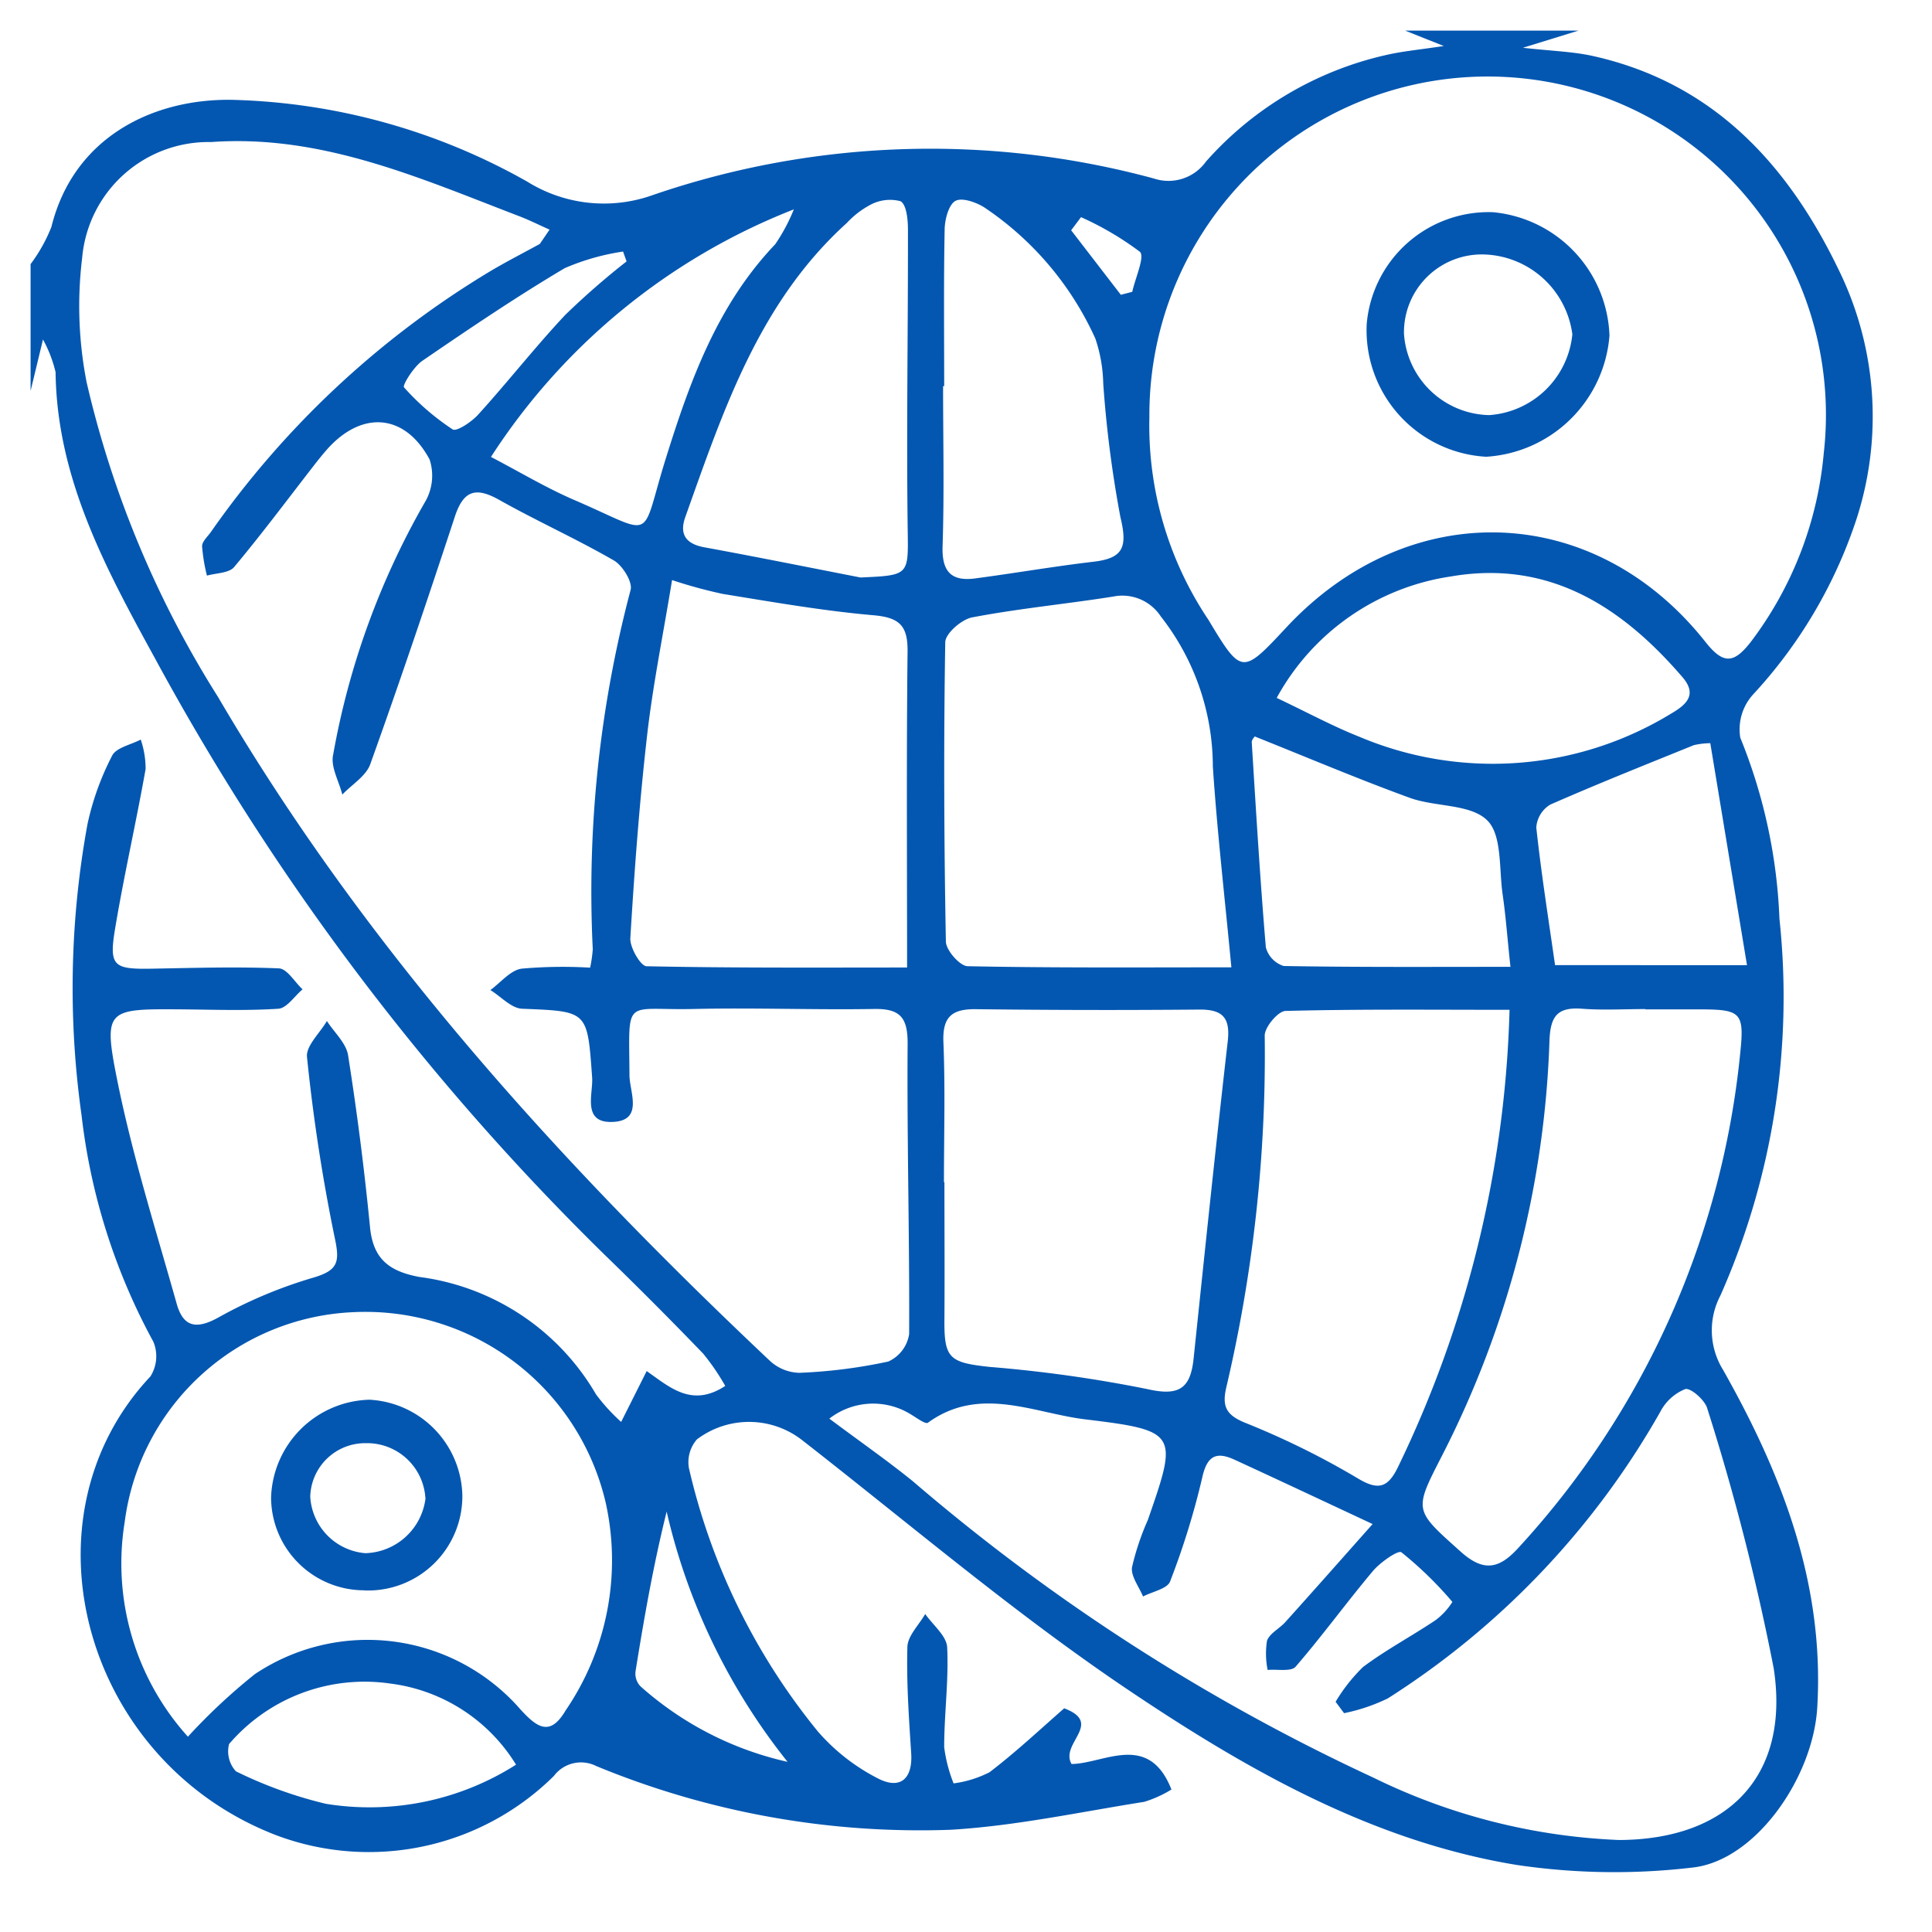 <svg xmlns="http://www.w3.org/2000/svg" xmlns:xlink="http://www.w3.org/1999/xlink" width="65" height="65" viewBox="0 0 65 65"><defs><clipPath id="clip-path"><rect id="Rectangle_33" data-name="Rectangle 33" width="65" height="65" transform="translate(1369 633)" fill="#fff" stroke="#707070" stroke-width="1"></rect></clipPath><clipPath id="clip-path-2"><rect id="Rectangle_41" data-name="Rectangle 41" width="61.975" height="61.957" fill="#0357b1"></rect></clipPath></defs><g id="Mask_Group_12" data-name="Mask Group 12" transform="translate(-1369 -633)" clip-path="url(#clip-path)"><g id="Group_41" data-name="Group 41" transform="translate(1370.029 634.029)"><g id="Group_40" data-name="Group 40" transform="translate(0 0)" clip-path="url(#clip-path-2)"><path id="Path_148" data-name="Path 148" d="M0,12.122V7.857a5.389,5.389,0,0,0,.7-1.25c.751-3.04,3.441-4.323,6.085-4.277a21.215,21.215,0,0,1,9.923,2.751,4.88,4.88,0,0,0,4.224.453,28.741,28.741,0,0,1,16.858-.558,1.55,1.55,0,0,0,1.755-.57A11.464,11.464,0,0,1,45.617.819c.549-.126,1.116-.177,1.928-.3L46.244,0h5.836L50.207.578c.973.11,1.686.127,2.368.28,4.025.9,6.534,3.63,8.24,7.157a11.2,11.2,0,0,1,.592,8.492,16.089,16.089,0,0,1-3.458,5.832,1.742,1.742,0,0,0-.428,1.451,17.978,17.978,0,0,1,1.317,6.088,24.785,24.785,0,0,1-1.986,12.68,2.521,2.521,0,0,0,.089,2.5c1.987,3.519,3.419,7.2,3.169,11.367-.141,2.351-2.077,5.151-4.2,5.378a22.369,22.369,0,0,1-5.917-.089c-4.848-.794-9.078-3.208-13.065-5.889-3.8-2.557-7.313-5.549-10.933-8.373a2.908,2.908,0,0,0-3.577-.054,1.166,1.166,0,0,0-.269.966,21.69,21.69,0,0,0,4.343,8.866A6.721,6.721,0,0,0,28.5,58.8c.767.4,1.182.006,1.127-.842-.077-1.192-.161-2.388-.128-3.577.01-.375.389-.74.6-1.109.259.373.719.736.738,1.12.056,1.114-.1,2.237-.1,3.357a4.921,4.921,0,0,0,.317,1.222,3.717,3.717,0,0,0,1.208-.375c.884-.674,1.7-1.44,2.513-2.151,1.338.507-.153,1.179.247,1.874,1.093-.012,2.594-1.095,3.361.858a3.906,3.906,0,0,1-.916.415c-2.17.343-4.335.812-6.52.94a28.527,28.527,0,0,1-11.913-2.143,1.14,1.14,0,0,0-1.428.332,8.849,8.849,0,0,1-9.327,2C1.775,58.231-.451,50.049,4.031,45.28a1.269,1.269,0,0,0,.1-1.167,20.868,20.868,0,0,1-2.416-7.619,30.669,30.669,0,0,1,.2-9.8,9.213,9.213,0,0,1,.829-2.3c.138-.272.63-.366.962-.541a3.056,3.056,0,0,1,.164.991c-.318,1.793-.726,3.57-1.026,5.366-.211,1.272-.058,1.375,1.251,1.351,1.42-.026,2.843-.069,4.261-.01.274.012.53.459.794.706-.271.228-.53.633-.814.652-1.117.073-2.243.028-3.364.02-2.392-.016-2.532.01-2.062,2.358.511,2.547,1.3,5.04,2.005,7.546.223.792.666.879,1.431.448a15.507,15.507,0,0,1,3.175-1.328c.821-.245.889-.517.712-1.337A60.5,60.5,0,0,1,9.3,34.536c-.042-.375.433-.808.669-1.214.247.383.648.742.713,1.153q.452,2.869.736,5.765c.1,1.075.628,1.5,1.664,1.693a8.079,8.079,0,0,1,5.94,3.948,6.278,6.278,0,0,0,.847.929l.859-1.711c.793.557,1.524,1.233,2.643.5a7.7,7.7,0,0,0-.742-1.086Q21,42.822,19.309,41.182A84.356,84.356,0,0,1,4.184,21.118c-1.644-3-3.3-6.043-3.343-9.625a4.347,4.347,0,0,0-.424-1.1C.223,11.2.112,11.66,0,12.122M17.129,7.183l.331-.486c-.343-.153-.68-.322-1.03-.456C13.088,4.961,9.793,3.485,6.079,3.75A4.268,4.268,0,0,0,1.737,7.631a13.355,13.355,0,0,0,.148,4.2A34.247,34.247,0,0,0,6.307,22.421c4.96,8.465,11.476,15.644,18.57,22.337a1.51,1.51,0,0,0,.994.4,17.456,17.456,0,0,0,2.987-.38,1.215,1.215,0,0,0,.7-.922c.017-3.251-.075-6.5-.051-9.754.007-.89-.243-1.2-1.126-1.185-2.019.034-4.04-.047-6.058,0-2.392.056-2.188-.449-2.174,2.226,0,.568.5,1.553-.6,1.575-1,.02-.618-.956-.656-1.494-.163-2.253-.134-2.226-2.356-2.315-.363-.015-.711-.409-1.067-.629.346-.251.669-.662,1.045-.719a15.607,15.607,0,0,1,2.31-.034,4.524,4.524,0,0,0,.089-.617,39.609,39.609,0,0,1,1.272-12.088c.076-.267-.268-.824-.562-.995-1.257-.726-2.587-1.323-3.852-2.035-.782-.44-1.2-.335-1.494.548-.918,2.792-1.858,5.577-2.85,8.343-.144.4-.619.683-.94,1.021-.112-.448-.4-.936-.309-1.339a26.266,26.266,0,0,1,3.074-8.475,1.753,1.753,0,0,0,.171-1.461c-.833-1.553-2.281-1.654-3.45-.338-.148.168-.289.343-.426.52-.895,1.151-1.765,2.321-2.7,3.438-.173.206-.6.2-.915.288a5.861,5.861,0,0,1-.163-.99c0-.156.181-.317.29-.469a30.854,30.854,0,0,1,9.435-8.8c.535-.316,1.091-.6,1.637-.9m20.509,5.826a11.724,11.724,0,0,0,1.985,6.818c1.117,1.862,1.141,1.848,2.62.261,4.138-4.442,10.365-4.242,14.105.488.6.756.95.731,1.521,0a12.324,12.324,0,0,0,2.458-6.36,11.381,11.381,0,1,0-22.689-1.209M26.874,46.7c1.054.788,1.961,1.418,2.816,2.112a67.041,67.041,0,0,0,15.474,9.959,20.62,20.62,0,0,0,8.281,2.105c3.669-.015,5.758-2.155,5.2-5.779a78.45,78.45,0,0,0-2.235-8.74c-.077-.281-.558-.7-.74-.652a1.636,1.636,0,0,0-.839.762,27.444,27.444,0,0,1-9.172,9.647,6.2,6.2,0,0,1-1.468.495l-.285-.383a5.717,5.717,0,0,1,.923-1.171c.774-.58,1.639-1.038,2.445-1.579a2.3,2.3,0,0,0,.561-.61,12.482,12.482,0,0,0-1.716-1.67c-.108-.081-.711.337-.958.631-.887,1.055-1.7,2.177-2.6,3.218-.152.176-.619.08-.942.109a2.8,2.8,0,0,1-.022-.978c.086-.251.417-.409.616-.63.929-1.032,1.849-2.073,2.938-3.3-1.757-.821-3.2-1.5-4.648-2.166-.6-.275-.917-.145-1.082.593a26.024,26.024,0,0,1-1.084,3.505c-.093.248-.6.341-.91.506-.134-.33-.413-.679-.371-.984a8.723,8.723,0,0,1,.531-1.586C38.6,47.207,38.612,47.1,35.5,46.726c-1.738-.206-3.563-1.157-5.31.111-.089.065-.425-.2-.644-.322a2.4,2.4,0,0,0-2.671.183m-21.58,10.7a19.963,19.963,0,0,1,2.247-2.1,6.819,6.819,0,0,1,8.945,1.191c.558.609.993.917,1.519.02a8.953,8.953,0,0,0,1.35-6.951,8.3,8.3,0,0,0-8.481-6.441,8.106,8.106,0,0,0-7.709,7.062,8.7,8.7,0,0,0,2.129,7.224m44.46-24.458c-2.622,0-5.079-.026-7.534.038-.253.006-.712.554-.7.839a48.9,48.9,0,0,1-1.3,11.858c-.133.607,0,.9.647,1.161a27.247,27.247,0,0,1,3.8,1.877c.682.409.992.284,1.31-.335a37.551,37.551,0,0,0,3.78-15.439m-19.033,5.8h.02c0,1.533.011,3.066,0,4.6-.013,1.332.157,1.469,1.529,1.616a45.405,45.405,0,0,1,5.3.746c1.078.247,1.449-.031,1.554-1.024.373-3.56.742-7.121,1.149-10.676.091-.8-.174-1.076-.961-1.069q-3.756.033-7.514-.013c-.809-.01-1.126.26-1.091,1.112.064,1.568.018,3.139.018,4.709m9.67-7.231c-.225-2.379-.478-4.562-.623-6.752a8.205,8.205,0,0,0-1.75-5.05,1.547,1.547,0,0,0-1.605-.67c-1.578.251-3.171.4-4.74.7-.356.066-.9.539-.908.833-.055,3.357-.041,6.716.021,10.073.005.294.471.824.731.83,2.9.06,5.806.038,8.874.038m-10.91.009c0-3.682-.023-7.158.016-10.634.01-.866-.268-1.143-1.141-1.22-1.7-.148-3.393-.445-5.082-.719a16.165,16.165,0,0,1-1.7-.465c-.305,1.866-.649,3.547-.842,5.245-.258,2.26-.425,4.532-.562,6.8-.019.318.347.943.545.947,2.907.062,5.816.043,8.767.043m24.842,1.419V32.92c-.711,0-1.424.043-2.131-.011-.824-.062-1.069.237-1.1,1.077a32.964,32.964,0,0,1-3.616,13.962c-.957,1.863-.94,1.818.619,3.218.777.7,1.3.6,1.958-.127a28.754,28.754,0,0,0,7.46-16.669c.138-1.319.008-1.431-1.282-1.44-.636,0-1.272,0-1.908,0M27.922,18.4c1.683-.075,1.607-.074,1.586-1.719-.042-3.325.015-6.65.01-9.975,0-.337-.044-.845-.249-.965a1.393,1.393,0,0,0-1.023.125,2.994,2.994,0,0,0-.786.608c-2.951,2.669-4.152,6.3-5.432,9.89-.208.582.016.906.643,1.021,1.754.321,3.5.674,5.251,1.015m14,4.05c1.037.491,1.887.954,2.782,1.308a11.519,11.519,0,0,0,10.512-.792c.563-.327.831-.666.358-1.215-2.052-2.385-4.506-3.956-7.8-3.384a8.013,8.013,0,0,0-5.849,4.083M30.737,11.962H30.7c0,1.8.042,3.592-.017,5.385-.029.863.3,1.191,1.1,1.084,1.329-.176,2.652-.406,3.983-.562,1.008-.118,1.141-.5.9-1.5a38.929,38.929,0,0,1-.578-4.5,5,5,0,0,0-.266-1.509,10.529,10.529,0,0,0-3.719-4.4c-.279-.182-.762-.353-.987-.23s-.357.617-.363.952c-.035,1.757-.016,3.515-.016,5.274M41.185,23.749c-.007.013-.107.112-.1.2.143,2.3.28,4.6.474,6.894a.9.9,0,0,0,.6.628c2.484.044,4.97.028,7.63.028-.1-.907-.153-1.673-.263-2.431-.125-.864-.015-2.009-.522-2.5-.568-.555-1.74-.442-2.6-.754-1.726-.628-3.42-1.347-5.217-2.065m16.56,7.695c-.43-2.6-.83-5.019-1.235-7.469a2.551,2.551,0,0,0-.554.066c-1.615.655-3.236,1.3-4.829,2a.974.974,0,0,0-.471.771c.165,1.537.408,3.064.631,4.629Zm-42.258-17.1c.977.51,1.864,1.044,2.807,1.45,2.787,1.2,2.191,1.434,3.076-1.4.818-2.621,1.736-5.166,3.681-7.206a6.108,6.108,0,0,0,.626-1.173,21.421,21.421,0,0,0-10.19,8.329m.845,44a5.814,5.814,0,0,0-4.243-2.733,6,6,0,0,0-5.413,2.036.994.994,0,0,0,.23.918,14.426,14.426,0,0,0,3.022,1.092,9.175,9.175,0,0,0,6.4-1.314m9.135-.1A21.044,21.044,0,0,1,21.4,49.827c-.45,1.809-.761,3.593-1.048,5.381a.612.612,0,0,0,.17.5,11.047,11.047,0,0,0,4.94,2.537M20.053,7.769l-.12-.335a7.877,7.877,0,0,0-1.959.557c-1.634.969-3.213,2.037-4.782,3.111-.3.2-.687.83-.629.9A8.286,8.286,0,0,0,14.2,13.418c.131.084.639-.253.86-.5,1-1.1,1.917-2.276,2.934-3.358a26.005,26.005,0,0,1,2.057-1.794M35.341,6.276l-.332.443,1.671,2.17.385-.1c.1-.465.432-1.189.256-1.347a10.345,10.345,0,0,0-1.98-1.165" transform="translate(0 0)" fill="#0357b1"></path><path id="Path_149" data-name="Path 149" d="M53.363,14.935a4.264,4.264,0,0,1-4.016-4.476,4.12,4.12,0,0,1,4.248-3.752,4.323,4.323,0,0,1,3.919,4.151,4.432,4.432,0,0,1-4.15,4.077M53.318,8.13A2.619,2.619,0,0,0,50.6,10.793a2.936,2.936,0,0,0,2.865,2.741,3.021,3.021,0,0,0,2.8-2.717A3.09,3.09,0,0,0,53.318,8.13" transform="translate(-4.394 -0.597)" fill="#0357b1"></path><path id="Path_150" data-name="Path 150" d="M12.021,56.978a3.135,3.135,0,0,1-3.139-3.122,3.4,3.4,0,0,1,3.312-3.29,3.3,3.3,0,0,1,3.123,3.2,3.172,3.172,0,0,1-3.3,3.216m2.056-3.116a1.966,1.966,0,0,0-2.005-1.838A1.849,1.849,0,0,0,10.2,53.829a2.021,2.021,0,0,0,1.853,1.9,2.1,2.1,0,0,0,2.027-1.865" transform="translate(-0.791 -4.503)" fill="#0357b1"></path></g></g></g></svg>